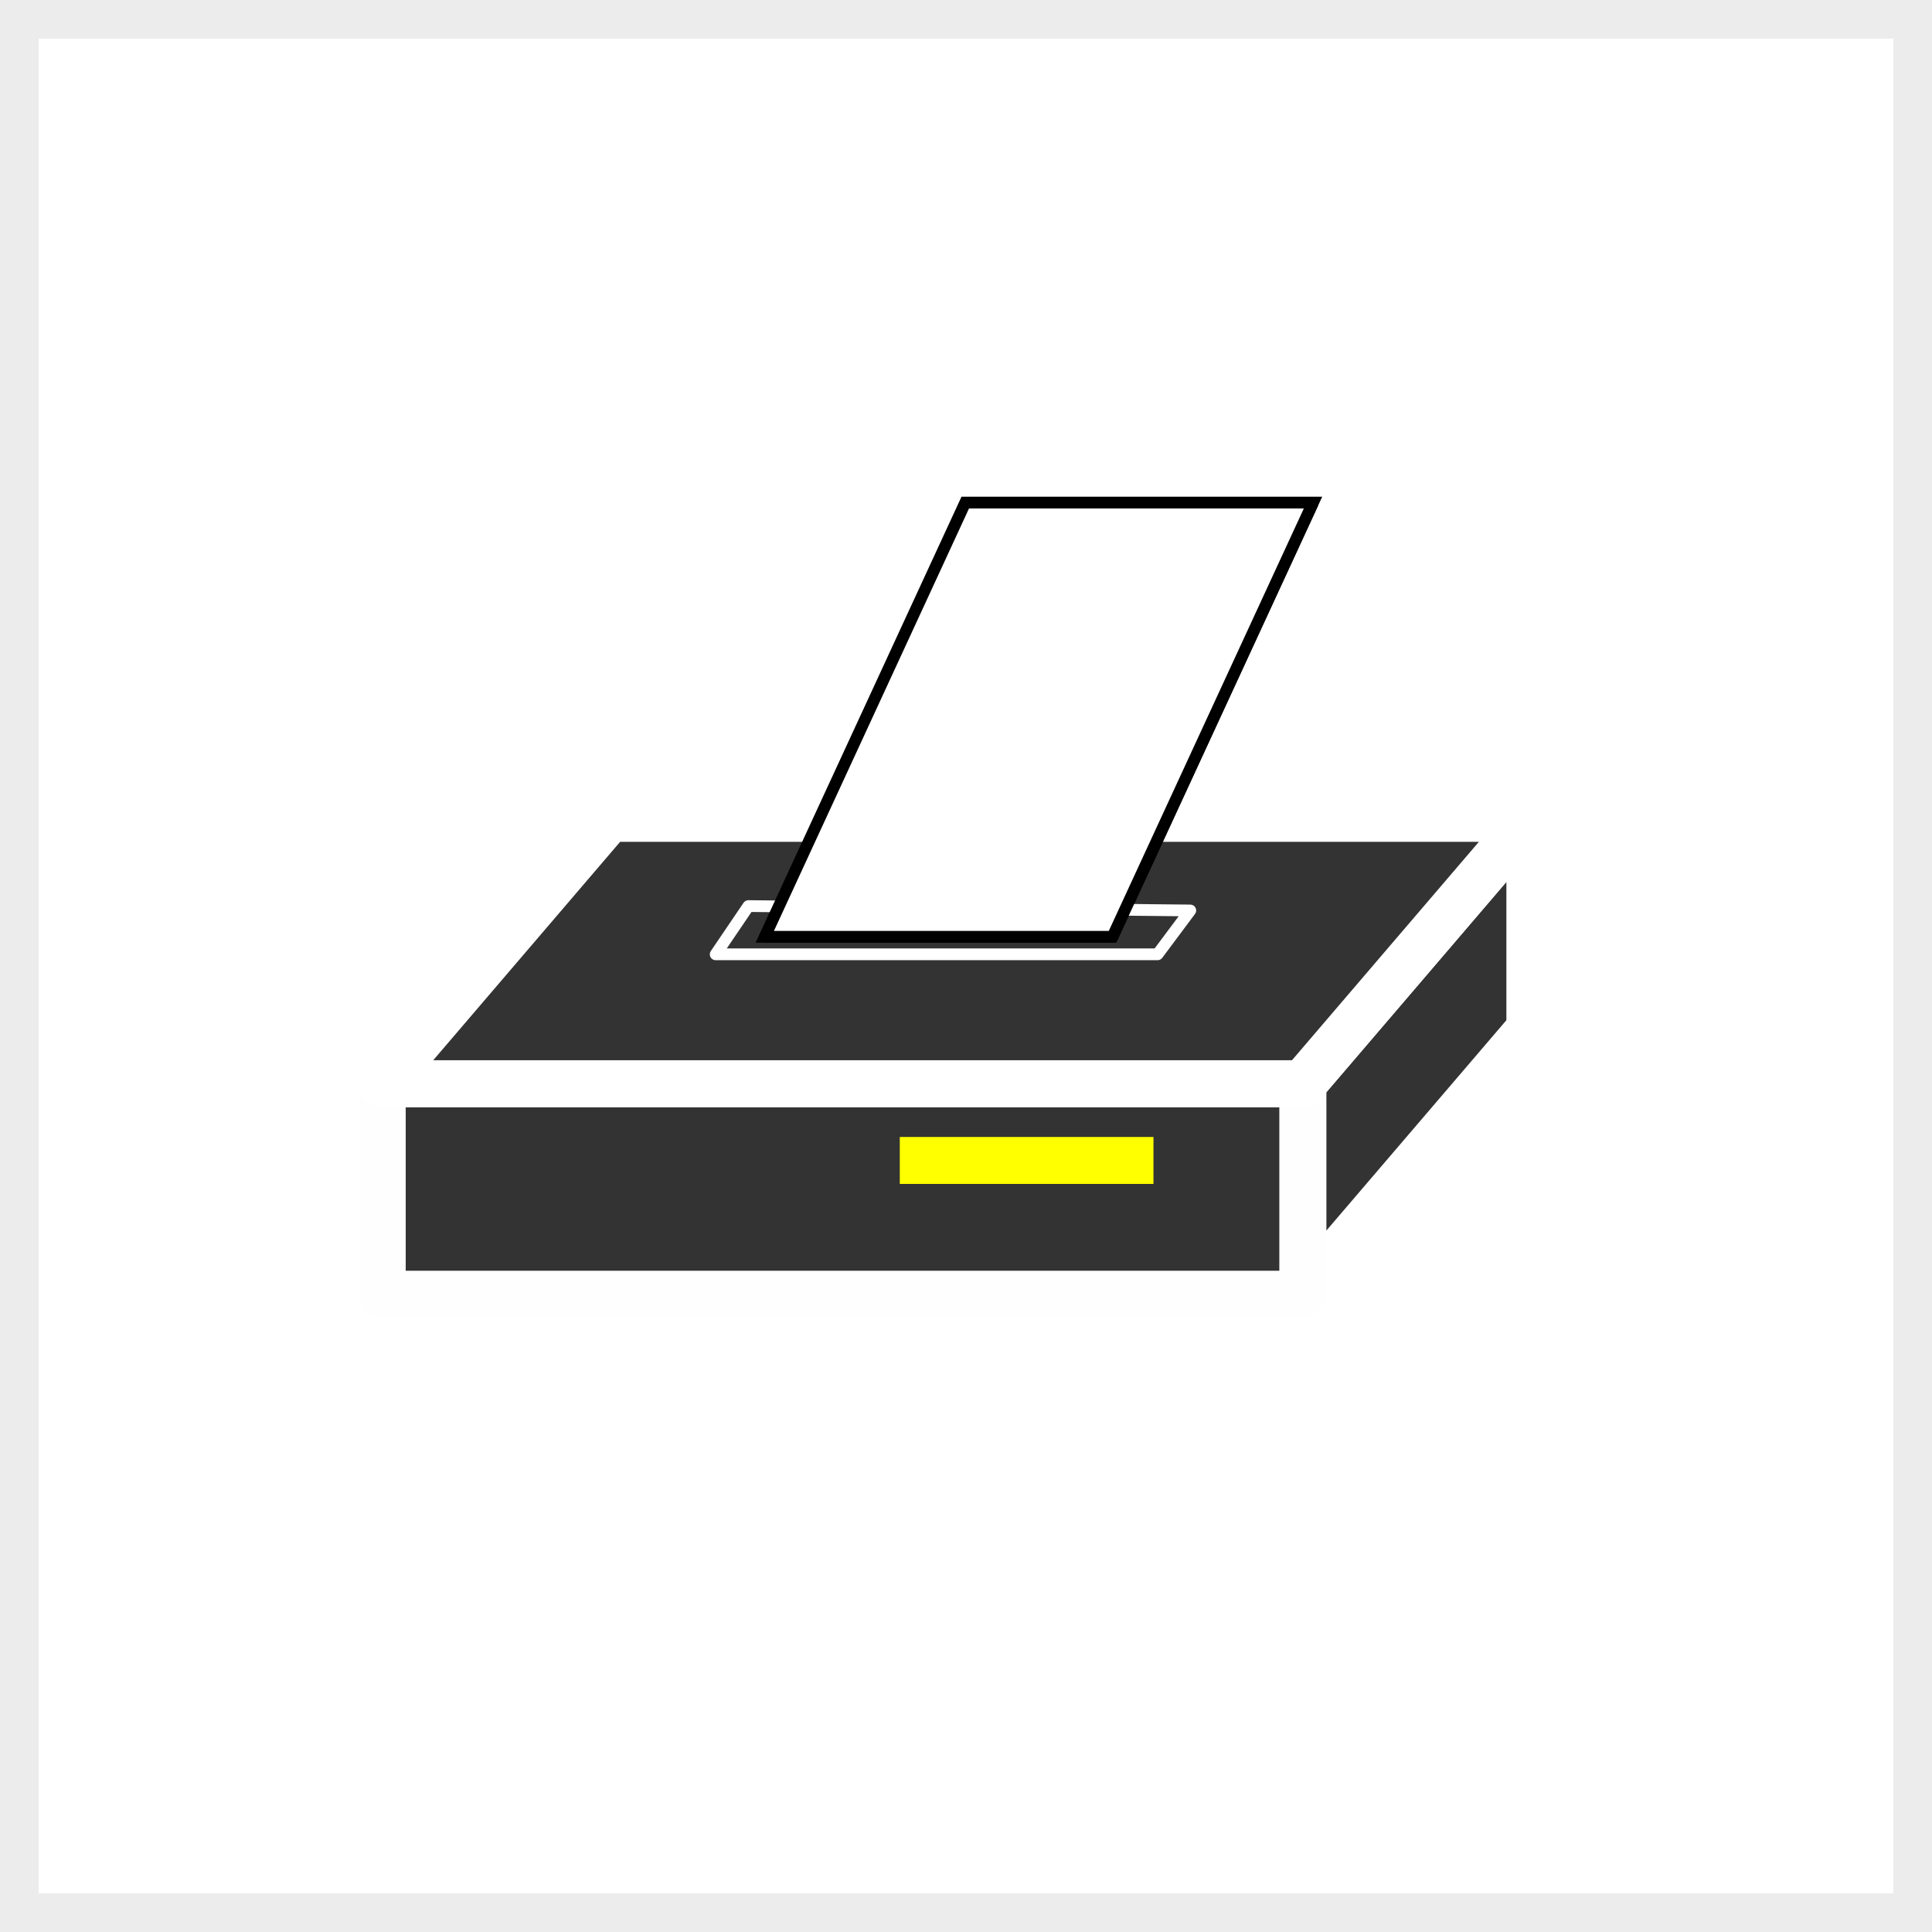 <?xml version="1.0" encoding="UTF-8" standalone="no"?>
<!-- Created with Inkscape (http://www.inkscape.org/) -->

<svg filter = "url(#grayscale)"
   width="200mm"
   height="200mm"
   viewBox="0 0 200 200"
   version="1.1"
   id="svg36"
   inkscape:version="1.1.2 (b8e25be833, 2022-02-05)"
   sodipodi:docname="print03.svg"
   xmlns:inkscape="http://www.inkscape.org/namespaces/inkscape"
   xmlns:sodipodi="http://sodipodi.sourceforge.net/DTD/sodipodi-0.dtd"
   xmlns="http://www.w3.org/2000/svg"
   xmlns:svg="http://www.w3.org/2000/svg"><filter xmlns="http://www.w3.org/2000/svg" id="grayscale"><feColorMatrix type="matrix" values="0.333 0.333 0.333 0 0 0.333 0.333 0.333 0 0 0.333 0.333 0.333 0 0 0 0 0 1 0"/></filter>
  <sodipodi:namedview
     id="namedview38"
     pagecolor="#ffffff"
     bordercolor="#666666"
     borderopacity="1.0"
     inkscape:pageshadow="2"
     inkscape:pageopacity="0.0"
     inkscape:pagecheckerboard="0"
     inkscape:document-units="mm"
     showgrid="false"
     inkscape:zoom="0.733172"
     inkscape:cx="388.72188"
     inkscape:cy="484.19743"
     inkscape:window-width="1285"
     inkscape:window-height="957"
     inkscape:window-x="188"
     inkscape:window-y="30"
     inkscape:window-maximized="0"
     inkscape:current-layer="layer2"
     inkscape:object-nodes="false" />
  <defs
     id="defs33">
    <linearGradient
       id="linearGradient1137"
       inkscape:swatch="solid">
      <stop
         style="stop-color:#333333;stop-opacity:1;"
         offset="0"
         id="stop1135" />
    </linearGradient>
  </defs>
  <g
     inkscape:label="Lager 1"
     inkscape:groupmode="layer"
     id="layer1"
     style="display:inline" />
  <g
     inkscape:groupmode="layer"
     id="layer2"
     inkscape:label="Lager 2"
     style="display:inline">
    <rect
       style="opacity:1;fill:#FFF;fill-opacity:1;fill-rule:evenodd;stroke:#ECECEC;stroke-width:4;stroke-opacity:1"
       id="rect1472"
       width="196"
       height="196"
       x="2"
       y="2" />
  </g>
  <g
     inkscape:groupmode="layer"
     id="layer3"
     inkscape:label="Lager 3"
     style="display:inline">
    <path
       style="fill:#333333;fill-opacity:1;stroke:#ffffff;stroke-width:4.861;stroke-linecap:butt;stroke-linejoin:round;stroke-miterlimit:4;stroke-dasharray:none;stroke-opacity:1"
       d="m 134.865,112.185 23.507,-27.468 v 21.793 l -23.507,27.468 v -21.793"
       id="path1623" />
    <path
       style="display:inline;fill:#333333;fill-opacity:1;stroke:#ffffff;stroke-width:4.861;stroke-linecap:butt;stroke-linejoin:round;stroke-miterlimit:4;stroke-dasharray:none;stroke-opacity:1"
       d="M 39.568,112.185 63.075,84.716 v 21.793 l -23.507,27.468 v -21.793"
       id="path1623-1" />
    <rect
       style="display:inline;fill:#333333;fill-opacity:1;fill-rule:evenodd;stroke:#fefefe;stroke-width:4.861;stroke-linejoin:round;stroke-miterlimit:4;stroke-dasharray:none;stroke-opacity:1"
       id="rect937"
       width="95.297"
       height="21.793"
       x="39.568"
       y="112.185"
       inkscape:transform-center-x="5.0825296"
       inkscape:transform-center-y="-21.33891" />
    <path
       style="fill:#333333;fill-opacity:1;stroke:#ffffff;stroke-width:4.861;stroke-linecap:butt;stroke-linejoin:round;stroke-miterlimit:4;stroke-dasharray:none;stroke-opacity:1"
       d="m 39.568,112.185 23.507,-27.468 h 95.297 l -23.507,27.468 z"
       id="path2192" />
    <path
       style="fill:none;stroke:#ffff00;stroke-width:4.861;stroke-linecap:butt;stroke-linejoin:miter;stroke-miterlimit:4;stroke-dasharray:none;stroke-opacity:1"
       d="M 93.146,120.13 H 119.406"
       id="path2392" />
    <path
       style="fill:none;stroke:#000000;stroke-width:1.215;stroke-linecap:butt;stroke-linejoin:round;stroke-miterlimit:4;stroke-dasharray:none;stroke-opacity:1"
       d="M 79.169,96.975 H 115.17 L 135.924,52.027"
       id="path2559" />
    <path
       style="display:inline;fill:none;stroke:#000000;stroke-width:0.322px;stroke-linecap:butt;stroke-linejoin:miter;stroke-opacity:1"
       d="M 135.924,52.027 H 99.923 L 79.169,96.975"
       id="path2559-2" />
    <path
       style="fill:none;stroke:#ffffff;stroke-width:1.215;stroke-linecap:butt;stroke-linejoin:round;stroke-miterlimit:4;stroke-dasharray:none;stroke-opacity:1"
       d="m 74.087,98.791 h 45.743 l 3.388,-4.54 -45.743,-0.454 z"
       id="path3326" />
    <path
       style="fill:#ffffff;fill-opacity:1;stroke:#000000;stroke-width:1.215;stroke-linecap:butt;stroke-linejoin:miter;stroke-miterlimit:4;stroke-dasharray:none;stroke-opacity:1"
       d="M 99.923,52.027 H 135.924 L 115.17,96.975 H 79.169 Z"
       id="path2959" />
  </g>
</svg>
